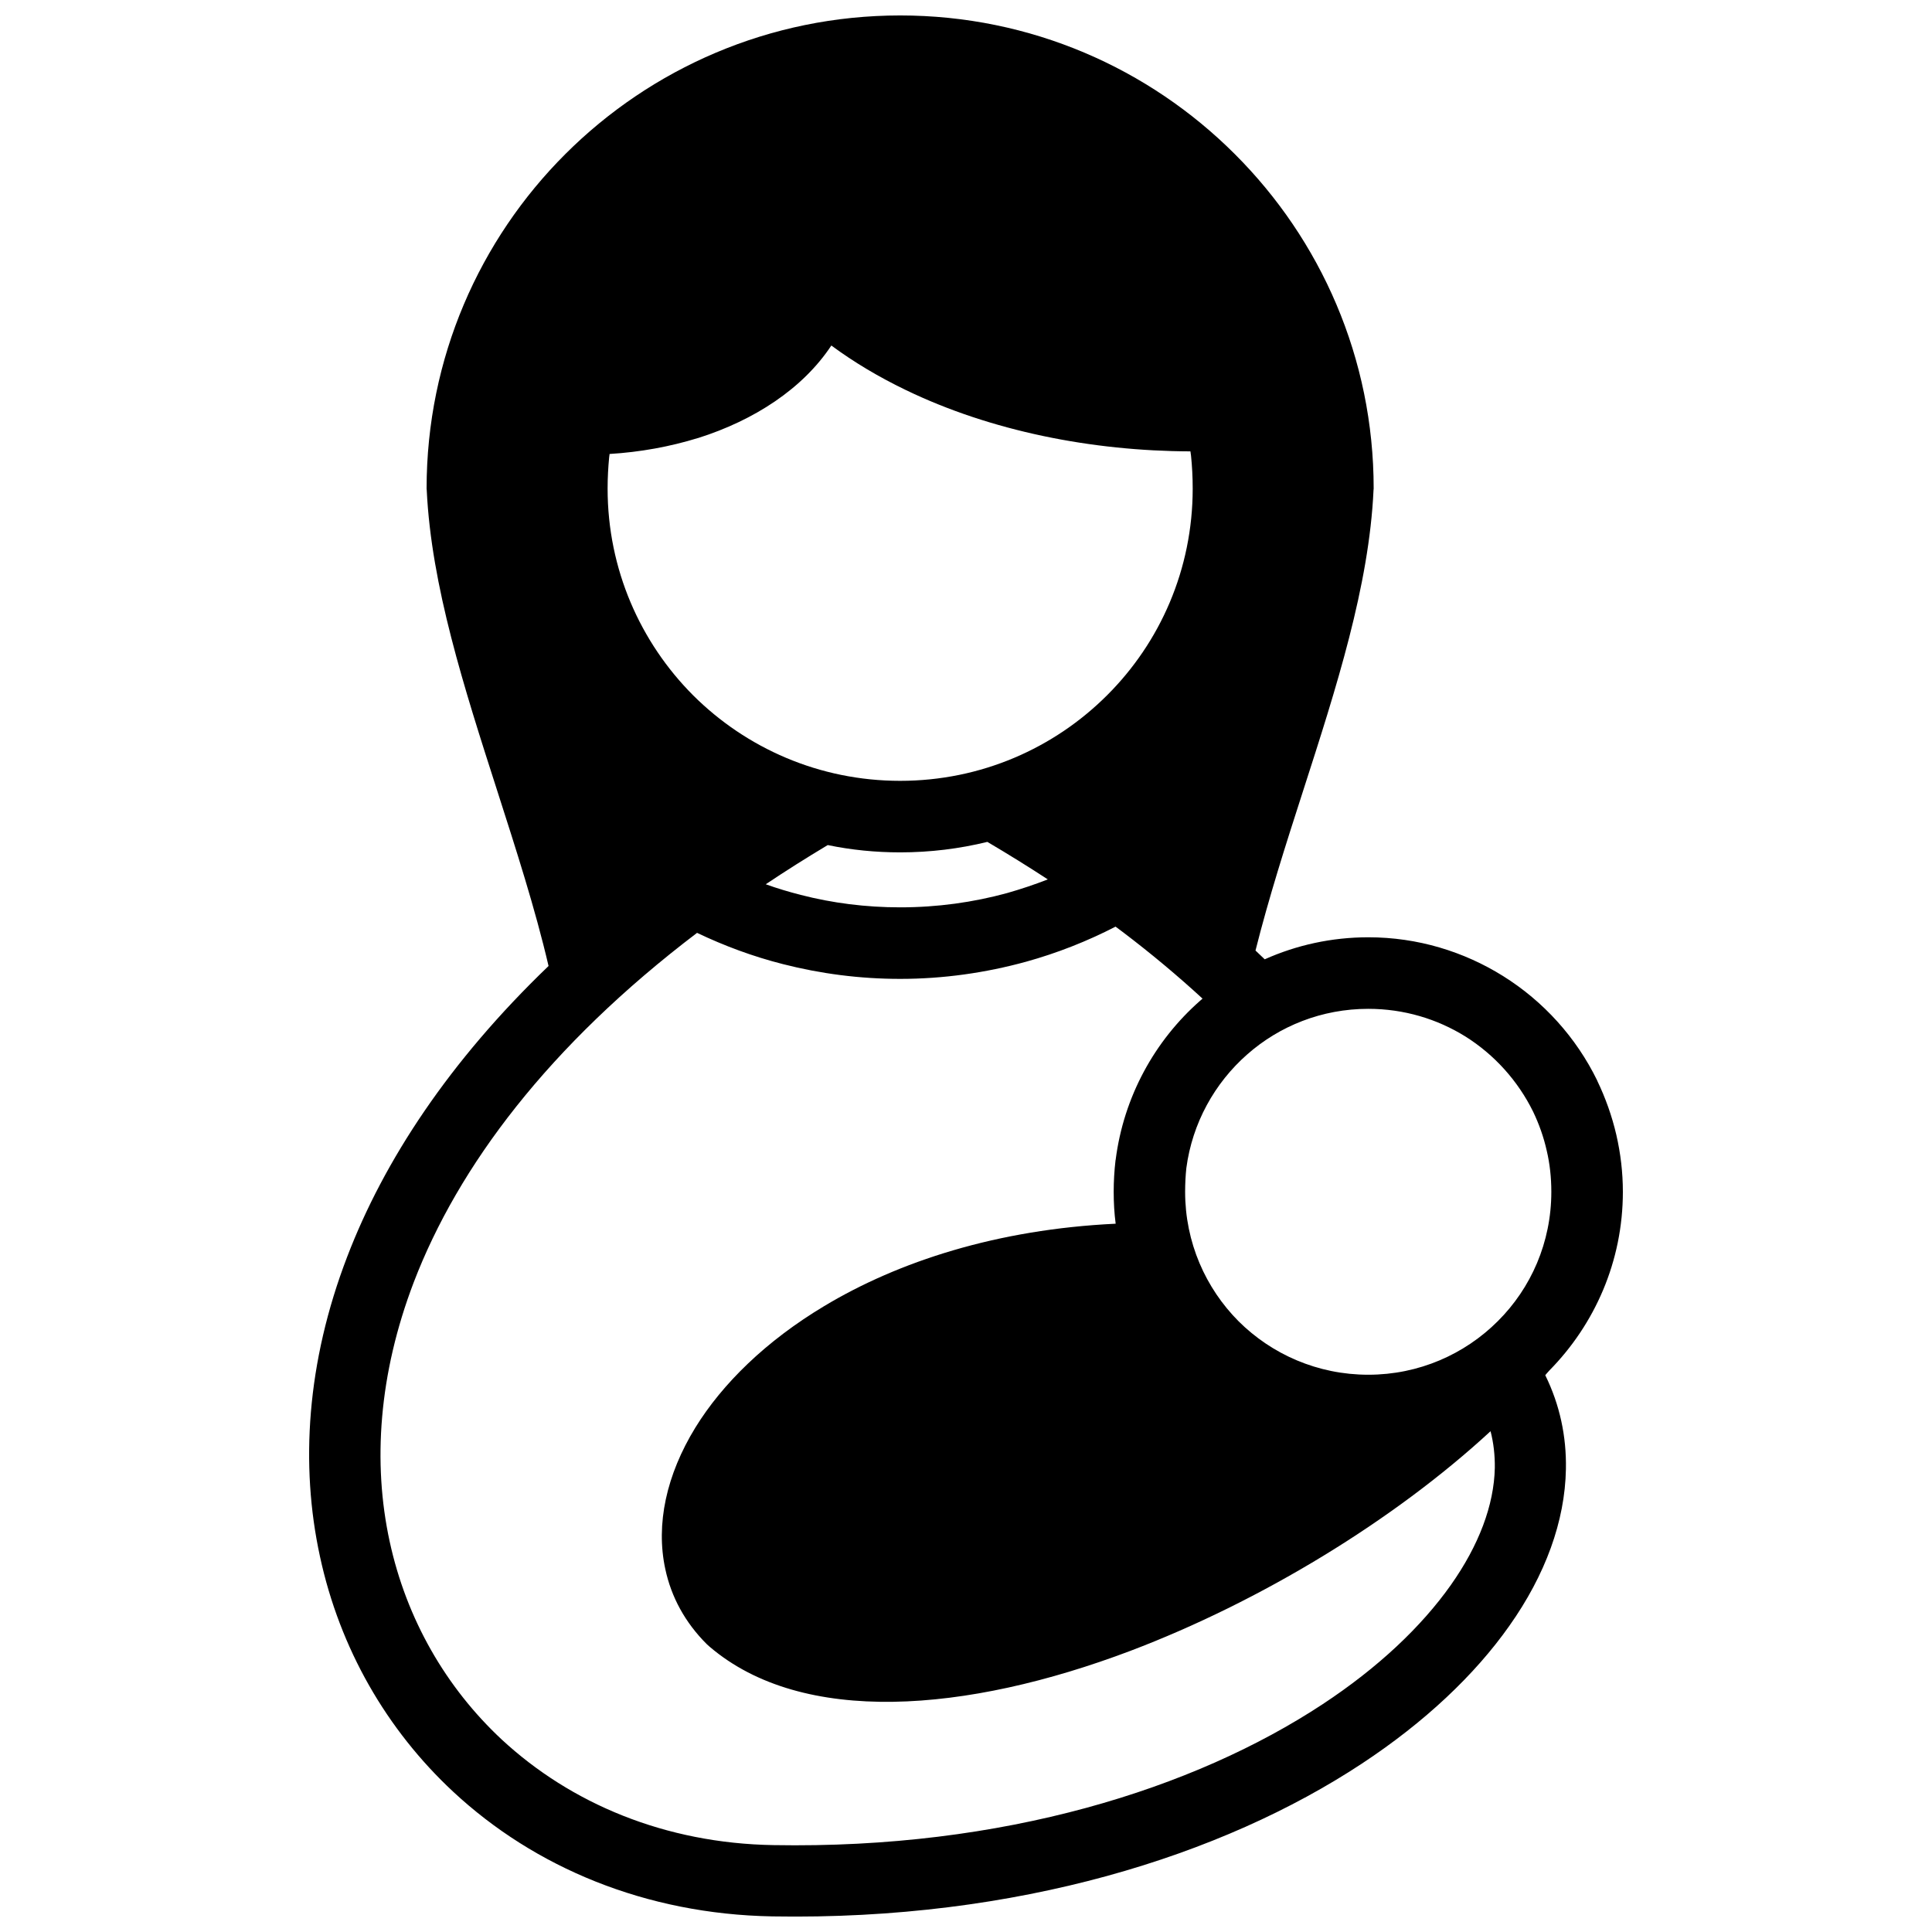 <?xml version="1.0" encoding="UTF-8"?>
<!-- Uploaded to: SVG Repo, www.svgrepo.com, Generator: SVG Repo Mixer Tools -->
<svg width="800px" height="800px" version="1.1" viewBox="144 144 512 512" xmlns="http://www.w3.org/2000/svg">
 <defs>
  <clipPath id="a">
   <path d="m225 148.09h350v503.81h-350z"/>
  </clipPath>
 </defs>
 <g clip-path="url(#a)">
  <path d="m439.63 389.57c-7.488 3.863-15.457 7.004-23.711 9.297-10.707 2.938-21.898 4.547-33.371 4.547-10.707 0-21.094-1.367-31.035-3.906-7.93-2.012-15.539-4.832-22.785-8.293-39.367 29.906-63.316 61.91-75.074 92.582-9.297 24.352-10.91 47.859-6.398 68.672 4.469 20.648 14.934 38.723 29.668 52.488 18.355 17.027 43.352 27.535 72.012 28.016 60.902 1.086 111.5-14.895 145.6-37.355 14.652-9.66 26.125-20.488 33.973-31.598 7.406-10.508 11.434-21.133 11.633-31.035 0.039-3.301-0.32-6.562-1.129-9.699-25.641 23.668-60.863 45.082-95.441 58.207-43.555 16.465-86.867 19.887-111.46-1.047l-0.766-0.684c-5.797-5.758-9.461-12.559-11.031-19.926-2.578-11.875 0.281-24.996 7.969-37.516 7.164-11.633 18.719-22.945 34.094-32.164 19.684-11.836 45.848-20.367 77.285-21.859-0.363-2.777-0.523-5.594-0.523-8.453 0-2.738 0.16-5.516 0.484-8.332l0.039-0.16c2.133-16.707 10.344-31.559 22.379-42.145l0.645-0.562c-6.481-5.957-13.523-11.875-21.172-17.672l-1.891-1.41zm-92.703-11.23c3.019 1.086 6.117 2.012 9.258 2.816 8.414 2.172 17.27 3.301 26.367 3.301 9.863 0 19.363-1.328 28.34-3.785 3.664-1.047 7.285-2.254 10.789-3.621-5.113-3.34-10.426-6.641-16.02-9.941-7.406 1.812-15.137 2.777-23.105 2.777-6.562 0-12.961-0.645-19.199-1.934-5.715 3.422-11.191 6.883-16.422 10.387zm129.78 17.551 2.457 2.336c8.371-3.742 17.672-5.836 27.453-5.836 13.082 0 25.32 3.785 35.703 10.266 10.707 6.684 19.402 16.301 24.957 27.695v0.039c2.172 4.508 3.906 9.34 5.07 14.371 1.129 4.91 1.73 9.941 1.73 15.094 0 18.395-7.445 35.102-19.441 47.297l-0.723 0.805-0.402 0.484c3.863 7.848 5.637 16.262 5.473 24.875-0.242 13.809-5.434 28.055-15.016 41.582-9.137 12.961-22.379 25.48-39.047 36.469-36.914 24.352-91.293 41.621-156.26 40.496-33.57-0.605-62.996-12.961-84.57-33.047-17.59-16.383-30.027-37.879-35.301-62.352-5.273-24.273-3.504-51.445 7.207-79.379 9.781-25.562 27.09-51.848 53.375-77.086-3.543-15.215-8.613-30.875-13.605-46.453-8.773-27.293-17.469-54.301-18.676-79.621l-0.039-0.441c0-34.617 14.047-65.977 36.793-88.68 22.703-22.664 54.102-36.711 88.719-36.711 34.617 0 65.977 14.047 88.68 36.75 22.742 22.703 36.793 54.02 36.793 88.637l-0.039 0.402c-1.168 25.398-9.863 52.41-18.676 79.742-4.547 14.09-9.098 28.34-12.598 42.266zm55.629 22.785c-7.445-4.629-16.262-7.324-25.723-7.324-12.316 0-23.547 4.547-32.082 12.074-8.656 7.609-14.57 18.234-16.141 30.148-0.203 1.934-0.32 4.066-0.32 6.281 0 13.406 5.434 25.52 14.168 34.297 8.773 8.734 20.934 14.168 34.375 14.168 13.406 0 25.562-5.434 34.336-14.211 8.773-8.734 14.168-20.852 14.168-34.254 0-3.785-0.402-7.445-1.207-10.867-0.805-3.621-2.055-7.125-3.621-10.387-4.023-8.172-10.266-15.094-17.953-19.926zm-226.79-154.37-0.121 0.965c-0.242 2.535-0.402 5.273-0.402 8.211 0 21.414 8.695 40.777 22.664 54.785 14.047 14.008 33.449 22.664 54.863 22.664 21.414 0 40.816-8.656 54.863-22.703 14.008-13.969 22.664-33.328 22.664-54.746 0-3.059-0.16-5.957-0.441-8.695l-0.16-1.168c-26.086-0.082-52.895-5.356-75.516-16.301-7.004-3.383-13.605-7.285-19.645-11.754-7.566 11.434-20.41 19.805-35.301 24.516h-0.039c-7.406 2.293-15.375 3.742-23.426 4.227z"/>
 </g>
</svg>